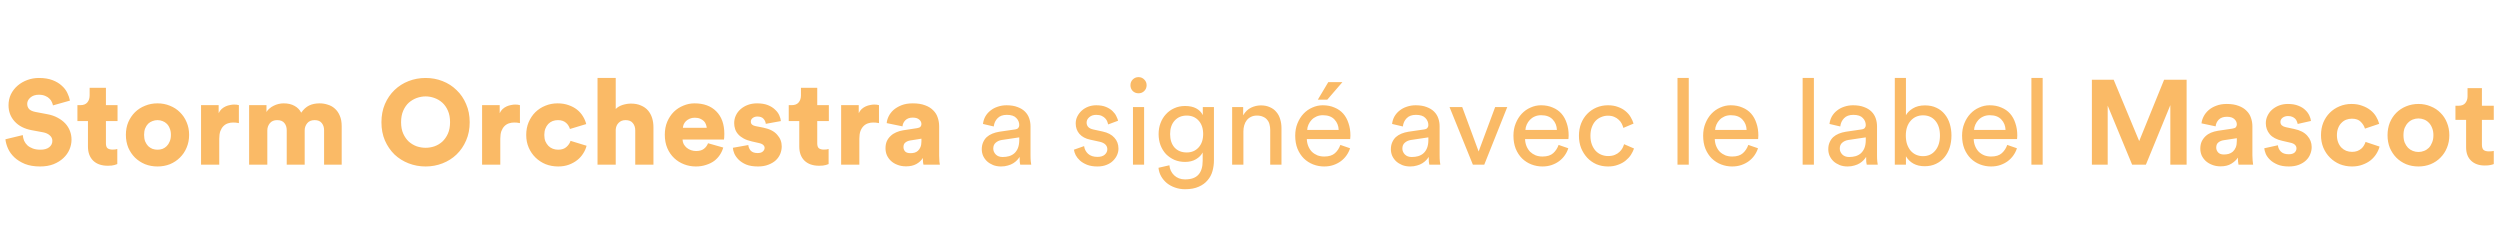 <?xml version="1.0" encoding="utf-8"?>
<svg xmlns="http://www.w3.org/2000/svg" width="334" height="32" viewBox="0 0 334 32" fill="none">
<path d="M7.075 14.08C7.054 13.952 7.006 13.808 6.931 13.648C6.867 13.477 6.76 13.323 6.611 13.184C6.472 13.035 6.286 12.912 6.051 12.816C5.816 12.709 5.528 12.656 5.187 12.656C4.718 12.656 4.339 12.784 4.051 13.04C3.774 13.285 3.635 13.563 3.635 13.872C3.635 14.149 3.72 14.384 3.891 14.576C4.072 14.757 4.36 14.885 4.755 14.96L6.275 15.248C6.819 15.344 7.294 15.504 7.699 15.728C8.104 15.941 8.446 16.197 8.723 16.496C9 16.795 9.208 17.131 9.347 17.504C9.486 17.867 9.555 18.251 9.555 18.656C9.555 19.104 9.464 19.541 9.283 19.968C9.102 20.395 8.83 20.779 8.467 21.12C8.115 21.451 7.678 21.723 7.155 21.936C6.632 22.139 6.035 22.24 5.363 22.24C4.574 22.24 3.896 22.128 3.331 21.904C2.766 21.669 2.296 21.376 1.923 21.024C1.55 20.672 1.267 20.283 1.075 19.856C0.883 19.429 0.766 19.013 0.723 18.608L3.043 18.048C3.064 18.304 3.123 18.555 3.219 18.8C3.326 19.035 3.475 19.243 3.667 19.424C3.859 19.595 4.099 19.733 4.387 19.84C4.675 19.947 5.011 20 5.395 20C5.896 20 6.286 19.893 6.563 19.68C6.851 19.456 6.995 19.168 6.995 18.816C6.995 18.528 6.883 18.288 6.659 18.096C6.446 17.893 6.152 17.755 5.779 17.68L4.227 17.392C3.256 17.211 2.499 16.821 1.955 16.224C1.411 15.627 1.139 14.907 1.139 14.064C1.139 13.531 1.246 13.04 1.459 12.592C1.683 12.144 1.982 11.76 2.355 11.44C2.728 11.12 3.16 10.869 3.651 10.688C4.142 10.507 4.659 10.416 5.203 10.416C5.907 10.416 6.51 10.512 7.011 10.704C7.512 10.896 7.923 11.141 8.243 11.44C8.574 11.728 8.824 12.053 8.995 12.416C9.166 12.768 9.283 13.109 9.347 13.44L7.075 14.08ZM14.151 14.048H15.703V16.176H14.151V19.152C14.151 19.483 14.231 19.707 14.391 19.824C14.551 19.931 14.765 19.984 15.031 19.984C15.159 19.984 15.277 19.979 15.383 19.968C15.501 19.947 15.597 19.925 15.671 19.904V21.92C15.618 21.941 15.49 21.984 15.287 22.048C15.085 22.112 14.791 22.144 14.407 22.144C13.575 22.144 12.925 21.92 12.455 21.472C11.986 21.013 11.751 20.384 11.751 19.584V16.176H10.343V14.048H10.743C11.159 14.048 11.469 13.925 11.671 13.68C11.874 13.435 11.975 13.125 11.975 12.752V11.728H14.151V14.048ZM21.042 20C21.277 20 21.501 19.963 21.714 19.888C21.927 19.803 22.114 19.68 22.274 19.52C22.445 19.349 22.578 19.141 22.674 18.896C22.781 18.651 22.834 18.357 22.834 18.016C22.834 17.685 22.781 17.397 22.674 17.152C22.578 16.896 22.445 16.688 22.274 16.528C22.114 16.368 21.927 16.251 21.714 16.176C21.501 16.091 21.277 16.048 21.042 16.048C20.818 16.048 20.594 16.091 20.37 16.176C20.157 16.251 19.965 16.368 19.794 16.528C19.634 16.688 19.501 16.896 19.394 17.152C19.298 17.397 19.25 17.685 19.25 18.016C19.25 18.347 19.298 18.64 19.394 18.896C19.501 19.141 19.634 19.349 19.794 19.52C19.965 19.68 20.157 19.803 20.37 19.888C20.594 19.963 20.818 20 21.042 20ZM21.042 13.808C21.64 13.808 22.194 13.915 22.706 14.128C23.218 14.331 23.661 14.619 24.034 14.992C24.418 15.365 24.717 15.808 24.93 16.32C25.154 16.832 25.266 17.397 25.266 18.016C25.266 18.635 25.154 19.205 24.93 19.728C24.717 20.24 24.418 20.683 24.034 21.056C23.661 21.429 23.218 21.723 22.706 21.936C22.194 22.139 21.64 22.24 21.042 22.24C20.445 22.24 19.89 22.139 19.378 21.936C18.866 21.723 18.418 21.429 18.034 21.056C17.661 20.683 17.362 20.24 17.138 19.728C16.925 19.205 16.818 18.635 16.818 18.016C16.818 17.397 16.925 16.832 17.138 16.32C17.362 15.808 17.661 15.365 18.034 14.992C18.418 14.619 18.866 14.331 19.378 14.128C19.89 13.915 20.445 13.808 21.042 13.808ZM31.916 16.448C31.777 16.416 31.644 16.395 31.516 16.384C31.388 16.373 31.265 16.368 31.148 16.368C30.903 16.368 30.668 16.405 30.444 16.48C30.22 16.555 30.023 16.677 29.852 16.848C29.681 17.019 29.543 17.243 29.436 17.52C29.34 17.797 29.292 18.133 29.292 18.528V22H26.86V14.048H29.212V15.12C29.319 14.896 29.452 14.709 29.612 14.56C29.783 14.411 29.964 14.293 30.156 14.208C30.348 14.123 30.54 14.064 30.732 14.032C30.935 13.989 31.116 13.968 31.276 13.968C31.521 13.968 31.735 13.995 31.916 14.048V16.448ZM33.282 22V14.048H35.602V14.96C35.698 14.789 35.831 14.635 36.002 14.496C36.172 14.347 36.359 14.224 36.562 14.128C36.775 14.021 36.994 13.941 37.218 13.888C37.453 13.835 37.676 13.808 37.89 13.808C38.466 13.808 38.951 13.92 39.346 14.144C39.74 14.357 40.039 14.661 40.242 15.056C40.551 14.608 40.903 14.288 41.298 14.096C41.693 13.904 42.162 13.808 42.706 13.808C43.079 13.808 43.442 13.867 43.794 13.984C44.157 14.091 44.471 14.267 44.738 14.512C45.015 14.757 45.234 15.072 45.394 15.456C45.565 15.84 45.65 16.304 45.65 16.848V22H43.298V17.392C43.298 17.019 43.197 16.704 42.994 16.448C42.791 16.181 42.471 16.048 42.034 16.048C41.596 16.048 41.266 16.187 41.042 16.464C40.818 16.741 40.706 17.056 40.706 17.408V22H38.306V17.392C38.306 17.019 38.205 16.704 38.002 16.448C37.799 16.181 37.474 16.048 37.026 16.048C36.599 16.048 36.274 16.187 36.05 16.464C35.826 16.741 35.714 17.061 35.714 17.424V22H33.282ZM53.584 16.32C53.584 16.917 53.68 17.429 53.872 17.856C54.064 18.283 54.315 18.64 54.624 18.928C54.944 19.205 55.296 19.413 55.68 19.552C56.075 19.68 56.469 19.744 56.864 19.744C57.259 19.744 57.648 19.68 58.032 19.552C58.427 19.413 58.779 19.205 59.088 18.928C59.397 18.64 59.648 18.283 59.84 17.856C60.032 17.429 60.128 16.917 60.128 16.32C60.128 15.733 60.032 15.221 59.84 14.784C59.648 14.347 59.397 13.989 59.088 13.712C58.779 13.435 58.427 13.227 58.032 13.088C57.648 12.949 57.259 12.88 56.864 12.88C56.469 12.88 56.075 12.949 55.68 13.088C55.296 13.227 54.944 13.435 54.624 13.712C54.315 13.989 54.064 14.347 53.872 14.784C53.68 15.221 53.584 15.733 53.584 16.32ZM50.96 16.336C50.96 15.44 51.115 14.629 51.424 13.904C51.744 13.168 52.171 12.544 52.704 12.032C53.248 11.509 53.877 11.109 54.592 10.832C55.307 10.555 56.064 10.416 56.864 10.416C57.664 10.416 58.416 10.555 59.12 10.832C59.835 11.109 60.459 11.509 60.992 12.032C61.536 12.544 61.963 13.168 62.272 13.904C62.592 14.629 62.752 15.44 62.752 16.336C62.752 17.232 62.592 18.043 62.272 18.768C61.963 19.493 61.536 20.117 60.992 20.64C60.459 21.152 59.835 21.547 59.12 21.824C58.416 22.101 57.664 22.24 56.864 22.24C56.064 22.24 55.307 22.101 54.592 21.824C53.877 21.547 53.248 21.152 52.704 20.64C52.171 20.117 51.744 19.493 51.424 18.768C51.115 18.043 50.96 17.232 50.96 16.336ZM69.463 16.448C69.324 16.416 69.191 16.395 69.063 16.384C68.935 16.373 68.812 16.368 68.695 16.368C68.45 16.368 68.215 16.405 67.991 16.48C67.767 16.555 67.57 16.677 67.399 16.848C67.228 17.019 67.09 17.243 66.983 17.52C66.887 17.797 66.839 18.133 66.839 18.528V22H64.407V14.048H66.759V15.12C66.865 14.896 66.999 14.709 67.159 14.56C67.329 14.411 67.511 14.293 67.703 14.208C67.895 14.123 68.087 14.064 68.279 14.032C68.481 13.989 68.663 13.968 68.823 13.968C69.068 13.968 69.281 13.995 69.463 14.048V16.448ZM74.543 16.048C74.287 16.048 74.047 16.091 73.823 16.176C73.609 16.261 73.417 16.389 73.247 16.56C73.087 16.731 72.959 16.939 72.863 17.184C72.767 17.429 72.719 17.712 72.719 18.032C72.719 18.352 72.767 18.635 72.863 18.88C72.969 19.115 73.103 19.317 73.263 19.488C73.433 19.659 73.631 19.787 73.855 19.872C74.079 19.957 74.319 20 74.575 20C75.044 20 75.412 19.877 75.679 19.632C75.956 19.387 76.137 19.115 76.223 18.816L78.367 19.472C78.281 19.824 78.132 20.165 77.919 20.496C77.716 20.827 77.455 21.12 77.135 21.376C76.815 21.632 76.441 21.84 76.015 22C75.588 22.16 75.108 22.24 74.575 22.24C73.977 22.24 73.417 22.139 72.895 21.936C72.383 21.723 71.935 21.429 71.551 21.056C71.167 20.683 70.863 20.24 70.639 19.728C70.415 19.216 70.303 18.651 70.303 18.032C70.303 17.413 70.409 16.848 70.623 16.336C70.847 15.813 71.145 15.365 71.519 14.992C71.903 14.619 72.345 14.331 72.847 14.128C73.359 13.915 73.908 13.808 74.495 13.808C75.039 13.808 75.529 13.888 75.967 14.048C76.404 14.197 76.783 14.4 77.103 14.656C77.423 14.912 77.684 15.211 77.887 15.552C78.089 15.883 78.233 16.224 78.319 16.576L76.143 17.232C76.1 17.083 76.036 16.939 75.951 16.8C75.865 16.651 75.759 16.523 75.631 16.416C75.503 16.299 75.348 16.208 75.167 16.144C74.985 16.08 74.777 16.048 74.543 16.048ZM82.261 22H79.829V10.416H82.261V14.56C82.506 14.315 82.815 14.133 83.189 14.016C83.573 13.899 83.941 13.84 84.293 13.84C84.815 13.84 85.263 13.925 85.637 14.096C86.021 14.256 86.335 14.48 86.581 14.768C86.826 15.056 87.007 15.392 87.125 15.776C87.242 16.16 87.301 16.571 87.301 17.008V22H84.869V17.424C84.869 17.029 84.762 16.704 84.549 16.448C84.346 16.181 84.021 16.048 83.573 16.048C83.189 16.048 82.879 16.171 82.645 16.416C82.41 16.651 82.282 16.955 82.261 17.328V22ZM94.418 17.072C94.407 16.923 94.37 16.768 94.306 16.608C94.253 16.448 94.162 16.304 94.034 16.176C93.906 16.048 93.741 15.941 93.538 15.856C93.346 15.771 93.106 15.728 92.818 15.728C92.562 15.728 92.338 15.771 92.146 15.856C91.954 15.941 91.789 16.048 91.65 16.176C91.522 16.304 91.421 16.448 91.346 16.608C91.282 16.768 91.245 16.923 91.234 17.072H94.418ZM96.626 19.712C96.53 20.053 96.381 20.379 96.178 20.688C95.975 20.997 95.719 21.269 95.41 21.504C95.101 21.728 94.738 21.904 94.322 22.032C93.917 22.171 93.463 22.24 92.962 22.24C92.418 22.24 91.895 22.144 91.394 21.952C90.893 21.76 90.45 21.483 90.066 21.12C89.682 20.757 89.378 20.315 89.154 19.792C88.93 19.269 88.818 18.672 88.818 18C88.818 17.36 88.925 16.784 89.138 16.272C89.362 15.749 89.656 15.307 90.018 14.944C90.391 14.581 90.818 14.304 91.298 14.112C91.778 13.909 92.274 13.808 92.786 13.808C94.023 13.808 94.994 14.165 95.698 14.88C96.413 15.595 96.77 16.597 96.77 17.888C96.77 18.059 96.765 18.224 96.754 18.384C96.743 18.533 96.733 18.619 96.722 18.64H91.186C91.197 18.864 91.25 19.072 91.346 19.264C91.453 19.445 91.586 19.605 91.746 19.744C91.917 19.883 92.109 19.989 92.322 20.064C92.535 20.139 92.76 20.176 92.994 20.176C93.442 20.176 93.789 20.08 94.034 19.888C94.29 19.696 94.477 19.445 94.594 19.136L96.626 19.712ZM99.975 19.376C99.996 19.653 100.103 19.904 100.295 20.128C100.498 20.341 100.807 20.448 101.223 20.448C101.533 20.448 101.762 20.379 101.911 20.24C102.071 20.101 102.151 19.941 102.151 19.76C102.151 19.611 102.093 19.483 101.975 19.376C101.869 19.259 101.666 19.168 101.367 19.104L100.455 18.896C100.029 18.8 99.666 18.672 99.367 18.512C99.069 18.352 98.823 18.165 98.631 17.952C98.439 17.739 98.3 17.504 98.215 17.248C98.13 16.992 98.087 16.725 98.087 16.448C98.087 16.085 98.162 15.744 98.311 15.424C98.46 15.104 98.668 14.827 98.935 14.592C99.213 14.347 99.538 14.155 99.911 14.016C100.285 13.877 100.695 13.808 101.143 13.808C101.719 13.808 102.205 13.888 102.599 14.048C102.994 14.208 103.314 14.411 103.559 14.656C103.815 14.891 104.002 15.147 104.119 15.424C104.237 15.691 104.306 15.941 104.327 16.176L102.311 16.544C102.279 16.277 102.173 16.048 101.991 15.856C101.821 15.664 101.549 15.568 101.175 15.568C100.941 15.568 100.738 15.632 100.567 15.76C100.397 15.877 100.311 16.043 100.311 16.256C100.311 16.427 100.37 16.56 100.487 16.656C100.605 16.752 100.754 16.816 100.935 16.848L101.991 17.056C102.823 17.227 103.437 17.541 103.831 18C104.237 18.448 104.439 18.965 104.439 19.552C104.439 19.893 104.375 20.224 104.247 20.544C104.119 20.864 103.922 21.152 103.655 21.408C103.389 21.653 103.058 21.851 102.663 22C102.269 22.16 101.805 22.24 101.271 22.24C100.642 22.24 100.114 22.155 99.687 21.984C99.271 21.803 98.935 21.584 98.679 21.328C98.423 21.072 98.231 20.8 98.103 20.512C97.986 20.224 97.922 19.968 97.911 19.744L99.975 19.376ZM109.183 14.048H110.735V16.176H109.183V19.152C109.183 19.483 109.263 19.707 109.423 19.824C109.583 19.931 109.796 19.984 110.063 19.984C110.191 19.984 110.308 19.979 110.415 19.968C110.532 19.947 110.628 19.925 110.703 19.904V21.92C110.649 21.941 110.521 21.984 110.319 22.048C110.116 22.112 109.823 22.144 109.439 22.144C108.607 22.144 107.956 21.92 107.487 21.472C107.017 21.013 106.783 20.384 106.783 19.584V16.176H105.375V14.048H105.775C106.191 14.048 106.5 13.925 106.703 13.68C106.905 13.435 107.007 13.125 107.007 12.752V11.728H109.183V14.048ZM117.432 16.448C117.293 16.416 117.16 16.395 117.032 16.384C116.904 16.373 116.781 16.368 116.664 16.368C116.418 16.368 116.184 16.405 115.96 16.48C115.736 16.555 115.538 16.677 115.368 16.848C115.197 17.019 115.058 17.243 114.952 17.52C114.856 17.797 114.808 18.133 114.808 18.528V22H112.376V14.048H114.728V15.12C114.834 14.896 114.968 14.709 115.128 14.56C115.298 14.411 115.48 14.293 115.672 14.208C115.864 14.123 116.056 14.064 116.248 14.032C116.45 13.989 116.632 13.968 116.792 13.968C117.037 13.968 117.25 13.995 117.432 14.048V16.448ZM118.303 19.808C118.303 19.456 118.362 19.141 118.479 18.864C118.607 18.587 118.778 18.352 118.991 18.16C119.204 17.957 119.45 17.797 119.727 17.68C120.015 17.552 120.324 17.461 120.655 17.408L122.527 17.12C122.74 17.088 122.89 17.024 122.975 16.928C123.06 16.832 123.103 16.715 123.103 16.576C123.103 16.341 123.002 16.139 122.799 15.968C122.607 15.797 122.319 15.712 121.935 15.712C121.508 15.712 121.178 15.835 120.943 16.08C120.719 16.315 120.596 16.581 120.575 16.88L118.463 16.448C118.484 16.16 118.57 15.861 118.719 15.552C118.868 15.243 119.082 14.96 119.359 14.704C119.647 14.448 120.004 14.235 120.431 14.064C120.858 13.893 121.364 13.808 121.951 13.808C122.591 13.808 123.135 13.893 123.583 14.064C124.031 14.224 124.394 14.448 124.671 14.736C124.959 15.013 125.162 15.339 125.279 15.712C125.407 16.085 125.471 16.475 125.471 16.88V20.768C125.471 21.077 125.482 21.349 125.503 21.584C125.535 21.819 125.556 21.957 125.567 22H123.375C123.364 21.968 123.348 21.883 123.327 21.744C123.306 21.595 123.295 21.381 123.295 21.104C123.082 21.445 122.788 21.717 122.415 21.92C122.042 22.123 121.588 22.224 121.055 22.224C120.618 22.224 120.228 22.155 119.887 22.016C119.546 21.888 119.258 21.712 119.023 21.488C118.788 21.264 118.607 21.008 118.479 20.72C118.362 20.432 118.303 20.128 118.303 19.808ZM121.647 20.464C121.828 20.464 122.004 20.443 122.175 20.4C122.356 20.347 122.511 20.261 122.639 20.144C122.778 20.016 122.89 19.851 122.975 19.648C123.06 19.445 123.103 19.189 123.103 18.88V18.528L121.599 18.768C121.343 18.811 121.13 18.901 120.959 19.04C120.788 19.168 120.703 19.371 120.703 19.648C120.703 19.861 120.772 20.053 120.911 20.224C121.06 20.384 121.306 20.464 121.647 20.464ZM131.165 19.936C131.165 19.595 131.224 19.291 131.341 19.024C131.458 18.747 131.618 18.512 131.821 18.32C132.034 18.128 132.285 17.973 132.573 17.856C132.861 17.739 133.17 17.653 133.501 17.6L135.581 17.296C135.816 17.264 135.97 17.195 136.045 17.088C136.13 16.981 136.173 16.859 136.173 16.72C136.173 16.347 136.04 16.027 135.773 15.76C135.517 15.483 135.096 15.344 134.509 15.344C133.976 15.344 133.565 15.493 133.277 15.792C132.989 16.08 132.818 16.448 132.765 16.896L131.325 16.56C131.368 16.197 131.474 15.861 131.645 15.552C131.826 15.243 132.056 14.981 132.333 14.768C132.61 14.544 132.93 14.373 133.293 14.256C133.666 14.128 134.061 14.064 134.477 14.064C135.053 14.064 135.544 14.144 135.949 14.304C136.354 14.453 136.685 14.656 136.941 14.912C137.197 15.168 137.384 15.467 137.501 15.808C137.618 16.149 137.677 16.507 137.677 16.88V20.736C137.677 21.077 137.688 21.349 137.709 21.552C137.73 21.755 137.752 21.904 137.773 22H136.301C136.28 21.904 136.258 21.776 136.237 21.616C136.226 21.456 136.221 21.237 136.221 20.96C136.136 21.099 136.024 21.243 135.885 21.392C135.746 21.541 135.576 21.68 135.373 21.808C135.17 21.936 134.93 22.037 134.653 22.112C134.386 22.197 134.082 22.24 133.741 22.24C133.346 22.24 132.989 22.176 132.669 22.048C132.36 21.92 132.093 21.755 131.869 21.552C131.645 21.339 131.469 21.093 131.341 20.816C131.224 20.539 131.165 20.245 131.165 19.936ZM133.949 20.976C134.258 20.976 134.546 20.939 134.813 20.864C135.09 20.779 135.325 20.651 135.517 20.48C135.72 20.299 135.88 20.064 135.997 19.776C136.114 19.477 136.173 19.12 136.173 18.704V18.352L133.821 18.704C133.501 18.757 133.234 18.88 133.021 19.072C132.808 19.253 132.701 19.515 132.701 19.856C132.701 20.144 132.813 20.405 133.037 20.64C133.261 20.864 133.565 20.976 133.949 20.976ZM144.835 19.52C144.889 19.925 145.065 20.267 145.363 20.544C145.662 20.821 146.083 20.96 146.627 20.96C147.054 20.96 147.379 20.859 147.603 20.656C147.827 20.453 147.939 20.213 147.939 19.936C147.939 19.691 147.854 19.483 147.683 19.312C147.513 19.141 147.267 19.019 146.947 18.944L145.635 18.656C145.027 18.528 144.553 18.272 144.211 17.888C143.881 17.504 143.715 17.04 143.715 16.496C143.715 16.165 143.785 15.856 143.923 15.568C144.073 15.269 144.27 15.008 144.515 14.784C144.761 14.56 145.049 14.384 145.379 14.256C145.721 14.128 146.078 14.064 146.451 14.064C146.974 14.064 147.411 14.139 147.763 14.288C148.126 14.437 148.419 14.624 148.643 14.848C148.867 15.061 149.033 15.285 149.139 15.52C149.257 15.755 149.337 15.957 149.379 16.128L148.051 16.624C148.03 16.528 147.993 16.405 147.939 16.256C147.886 16.107 147.801 15.968 147.683 15.84C147.566 15.701 147.406 15.584 147.203 15.488C147.001 15.392 146.75 15.344 146.451 15.344C146.067 15.344 145.758 15.451 145.523 15.664C145.289 15.867 145.171 16.101 145.171 16.368C145.171 16.859 145.465 17.168 146.051 17.296L147.299 17.568C148.003 17.717 148.531 17.995 148.883 18.4C149.246 18.795 149.427 19.28 149.427 19.856C149.427 20.133 149.369 20.411 149.251 20.688C149.134 20.965 148.958 21.221 148.723 21.456C148.499 21.691 148.211 21.877 147.859 22.016C147.507 22.165 147.091 22.24 146.611 22.24C146.078 22.24 145.619 22.165 145.235 22.016C144.862 21.867 144.547 21.68 144.291 21.456C144.046 21.232 143.854 20.992 143.715 20.736C143.587 20.469 143.507 20.224 143.475 20L144.835 19.52ZM151.364 22V14.304H152.852V22H151.364ZM151.028 11.392C151.028 11.083 151.13 10.827 151.332 10.624C151.546 10.411 151.802 10.304 152.1 10.304C152.41 10.304 152.666 10.411 152.868 10.624C153.082 10.827 153.188 11.083 153.188 11.392C153.188 11.691 153.082 11.947 152.868 12.16C152.666 12.363 152.41 12.464 152.1 12.464C151.802 12.464 151.546 12.363 151.332 12.16C151.13 11.947 151.028 11.691 151.028 11.392ZM156.23 22.08C156.284 22.624 156.497 23.072 156.87 23.424C157.254 23.787 157.74 23.968 158.326 23.968C159.137 23.968 159.729 23.76 160.102 23.344C160.486 22.928 160.678 22.304 160.678 21.472V20.368C160.497 20.72 160.204 21.019 159.798 21.264C159.393 21.509 158.902 21.632 158.326 21.632C157.814 21.632 157.34 21.541 156.902 21.36C156.476 21.168 156.102 20.912 155.782 20.592C155.473 20.261 155.228 19.867 155.046 19.408C154.876 18.949 154.79 18.448 154.79 17.904C154.79 17.381 154.876 16.896 155.046 16.448C155.217 15.989 155.457 15.595 155.766 15.264C156.076 14.923 156.444 14.656 156.87 14.464C157.308 14.261 157.793 14.16 158.326 14.16C158.924 14.16 159.42 14.267 159.814 14.48C160.209 14.693 160.502 14.992 160.694 15.376V14.304H162.182V21.424C162.182 21.915 162.118 22.389 161.99 22.848C161.862 23.317 161.644 23.728 161.334 24.08C161.036 24.443 160.641 24.731 160.15 24.944C159.66 25.168 159.052 25.28 158.326 25.28C157.846 25.28 157.398 25.205 156.982 25.056C156.577 24.917 156.214 24.72 155.894 24.464C155.585 24.208 155.329 23.904 155.126 23.552C154.934 23.211 154.817 22.832 154.774 22.416L156.23 22.08ZM158.55 20.368C159.201 20.368 159.729 20.144 160.134 19.696C160.54 19.248 160.742 18.651 160.742 17.904C160.742 17.157 160.54 16.56 160.134 16.112C159.729 15.664 159.201 15.44 158.55 15.44C157.878 15.44 157.34 15.664 156.934 16.112C156.529 16.56 156.326 17.157 156.326 17.904C156.326 18.661 156.524 19.264 156.918 19.712C157.324 20.149 157.868 20.368 158.55 20.368ZM166.118 22H164.614V14.304H166.086V15.408C166.364 14.928 166.716 14.587 167.142 14.384C167.569 14.181 168.006 14.08 168.454 14.08C168.913 14.08 169.313 14.16 169.654 14.32C170.006 14.469 170.294 14.683 170.518 14.96C170.753 15.227 170.924 15.547 171.03 15.92C171.148 16.293 171.206 16.693 171.206 17.12V22H169.702V17.376C169.702 17.109 169.67 16.859 169.606 16.624C169.553 16.389 169.452 16.187 169.302 16.016C169.164 15.835 168.977 15.696 168.742 15.6C168.518 15.493 168.241 15.44 167.91 15.44C167.612 15.44 167.35 15.499 167.126 15.616C166.902 15.723 166.716 15.872 166.566 16.064C166.417 16.256 166.305 16.48 166.23 16.736C166.156 16.992 166.118 17.264 166.118 17.552V22ZM178.848 17.36C178.827 16.805 178.64 16.341 178.288 15.968C177.936 15.584 177.419 15.392 176.736 15.392C176.416 15.392 176.128 15.451 175.872 15.568C175.627 15.675 175.413 15.824 175.232 16.016C175.061 16.197 174.923 16.405 174.816 16.64C174.709 16.875 174.651 17.115 174.64 17.36H178.848ZM180.368 19.808C180.261 20.149 180.101 20.469 179.888 20.768C179.685 21.056 179.435 21.312 179.136 21.536C178.848 21.749 178.517 21.92 178.144 22.048C177.771 22.176 177.36 22.24 176.912 22.24C176.4 22.24 175.909 22.149 175.44 21.968C174.971 21.787 174.555 21.52 174.192 21.168C173.84 20.816 173.557 20.384 173.344 19.872C173.141 19.36 173.04 18.779 173.04 18.128C173.04 17.52 173.141 16.971 173.344 16.48C173.547 15.979 173.813 15.552 174.144 15.2C174.485 14.837 174.88 14.56 175.328 14.368C175.776 14.165 176.24 14.064 176.72 14.064C177.307 14.064 177.829 14.165 178.288 14.368C178.757 14.56 179.147 14.832 179.456 15.184C179.765 15.536 180 15.963 180.16 16.464C180.331 16.955 180.416 17.499 180.416 18.096C180.416 18.192 180.411 18.283 180.4 18.368C180.4 18.453 180.395 18.523 180.384 18.576H174.592C174.603 18.917 174.667 19.232 174.784 19.52C174.901 19.808 175.061 20.059 175.264 20.272C175.477 20.475 175.723 20.635 176 20.752C176.288 20.859 176.592 20.912 176.912 20.912C177.541 20.912 178.021 20.763 178.352 20.464C178.683 20.165 178.923 19.797 179.072 19.36L180.368 19.808ZM177.328 13.312H176.064L177.456 10.976H179.344L177.328 13.312ZM185.821 19.936C185.821 19.595 185.88 19.291 185.997 19.024C186.115 18.747 186.275 18.512 186.477 18.32C186.691 18.128 186.941 17.973 187.229 17.856C187.517 17.739 187.827 17.653 188.157 17.6L190.237 17.296C190.472 17.264 190.627 17.195 190.701 17.088C190.787 16.981 190.829 16.859 190.829 16.72C190.829 16.347 190.696 16.027 190.429 15.76C190.173 15.483 189.752 15.344 189.165 15.344C188.632 15.344 188.221 15.493 187.933 15.792C187.645 16.08 187.475 16.448 187.421 16.896L185.981 16.56C186.024 16.197 186.131 15.861 186.301 15.552C186.483 15.243 186.712 14.981 186.989 14.768C187.267 14.544 187.587 14.373 187.949 14.256C188.323 14.128 188.717 14.064 189.133 14.064C189.709 14.064 190.2 14.144 190.605 14.304C191.011 14.453 191.341 14.656 191.597 14.912C191.853 15.168 192.04 15.467 192.157 15.808C192.275 16.149 192.333 16.507 192.333 16.88V20.736C192.333 21.077 192.344 21.349 192.365 21.552C192.387 21.755 192.408 21.904 192.429 22H190.957C190.936 21.904 190.915 21.776 190.893 21.616C190.883 21.456 190.877 21.237 190.877 20.96C190.792 21.099 190.68 21.243 190.541 21.392C190.403 21.541 190.232 21.68 190.029 21.808C189.827 21.936 189.587 22.037 189.309 22.112C189.043 22.197 188.739 22.24 188.397 22.24C188.003 22.24 187.645 22.176 187.325 22.048C187.016 21.92 186.749 21.755 186.525 21.552C186.301 21.339 186.125 21.093 185.997 20.816C185.88 20.539 185.821 20.245 185.821 19.936ZM188.605 20.976C188.915 20.976 189.203 20.939 189.469 20.864C189.747 20.779 189.981 20.651 190.173 20.48C190.376 20.299 190.536 20.064 190.653 19.776C190.771 19.477 190.829 19.12 190.829 18.704V18.352L188.477 18.704C188.157 18.757 187.891 18.88 187.677 19.072C187.464 19.253 187.357 19.515 187.357 19.856C187.357 20.144 187.469 20.405 187.693 20.64C187.917 20.864 188.221 20.976 188.605 20.976ZM198.297 22H196.777L193.657 14.304H195.353L197.545 20.24L199.753 14.304H201.369L198.297 22ZM208.004 17.36C207.983 16.805 207.796 16.341 207.444 15.968C207.092 15.584 206.575 15.392 205.892 15.392C205.572 15.392 205.284 15.451 205.028 15.568C204.783 15.675 204.57 15.824 204.388 16.016C204.218 16.197 204.079 16.405 203.972 16.64C203.866 16.875 203.807 17.115 203.796 17.36H208.004ZM209.524 19.808C209.418 20.149 209.258 20.469 209.044 20.768C208.842 21.056 208.591 21.312 208.292 21.536C208.004 21.749 207.674 21.92 207.3 22.048C206.927 22.176 206.516 22.24 206.068 22.24C205.556 22.24 205.066 22.149 204.596 21.968C204.127 21.787 203.711 21.52 203.348 21.168C202.996 20.816 202.714 20.384 202.5 19.872C202.298 19.36 202.196 18.779 202.196 18.128C202.196 17.52 202.298 16.971 202.5 16.48C202.703 15.979 202.97 15.552 203.3 15.2C203.642 14.837 204.036 14.56 204.484 14.368C204.932 14.165 205.396 14.064 205.876 14.064C206.463 14.064 206.986 14.165 207.444 14.368C207.914 14.56 208.303 14.832 208.612 15.184C208.922 15.536 209.156 15.963 209.316 16.464C209.487 16.955 209.572 17.499 209.572 18.096C209.572 18.192 209.567 18.283 209.556 18.368C209.556 18.453 209.551 18.523 209.54 18.576H203.748C203.759 18.917 203.823 19.232 203.94 19.52C204.058 19.808 204.218 20.059 204.42 20.272C204.634 20.475 204.879 20.635 205.156 20.752C205.444 20.859 205.748 20.912 206.068 20.912C206.698 20.912 207.178 20.763 207.508 20.464C207.839 20.165 208.079 19.797 208.228 19.36L209.524 19.808ZM214.818 15.456C214.509 15.456 214.216 15.515 213.938 15.632C213.661 15.739 213.41 15.904 213.186 16.128C212.973 16.352 212.802 16.635 212.674 16.976C212.546 17.307 212.482 17.696 212.482 18.144C212.482 18.581 212.546 18.971 212.674 19.312C212.802 19.643 212.973 19.925 213.186 20.16C213.4 20.384 213.65 20.555 213.938 20.672C214.226 20.789 214.525 20.848 214.834 20.848C215.197 20.848 215.501 20.795 215.746 20.688C216.002 20.581 216.21 20.448 216.37 20.288C216.541 20.128 216.674 19.957 216.77 19.776C216.866 19.584 216.936 19.413 216.978 19.264L218.306 19.84C218.21 20.117 218.072 20.4 217.89 20.688C217.709 20.965 217.474 21.221 217.186 21.456C216.898 21.691 216.557 21.877 216.162 22.016C215.778 22.165 215.336 22.24 214.834 22.24C214.269 22.24 213.746 22.139 213.266 21.936C212.797 21.723 212.392 21.435 212.05 21.072C211.709 20.699 211.437 20.267 211.234 19.776C211.042 19.275 210.946 18.731 210.946 18.144C210.946 17.547 211.042 16.997 211.234 16.496C211.437 15.995 211.709 15.568 212.05 15.216C212.402 14.853 212.813 14.571 213.282 14.368C213.762 14.165 214.274 14.064 214.818 14.064C215.33 14.064 215.778 14.139 216.162 14.288C216.557 14.427 216.893 14.613 217.17 14.848C217.458 15.083 217.688 15.349 217.858 15.648C218.029 15.936 218.157 16.224 218.242 16.512L216.882 17.088C216.829 16.896 216.754 16.704 216.658 16.512C216.562 16.32 216.429 16.149 216.258 16C216.098 15.84 215.901 15.712 215.666 15.616C215.432 15.509 215.149 15.456 214.818 15.456ZM224.114 22V10.416H225.618V22H224.114ZM233.348 17.36C233.327 16.805 233.14 16.341 232.788 15.968C232.436 15.584 231.919 15.392 231.236 15.392C230.916 15.392 230.628 15.451 230.372 15.568C230.127 15.675 229.913 15.824 229.732 16.016C229.561 16.197 229.423 16.405 229.316 16.64C229.209 16.875 229.151 17.115 229.14 17.36H233.348ZM234.868 19.808C234.761 20.149 234.601 20.469 234.388 20.768C234.185 21.056 233.935 21.312 233.636 21.536C233.348 21.749 233.017 21.92 232.644 22.048C232.271 22.176 231.86 22.24 231.412 22.24C230.9 22.24 230.409 22.149 229.94 21.968C229.471 21.787 229.055 21.52 228.692 21.168C228.34 20.816 228.057 20.384 227.844 19.872C227.641 19.36 227.54 18.779 227.54 18.128C227.54 17.52 227.641 16.971 227.844 16.48C228.047 15.979 228.313 15.552 228.644 15.2C228.985 14.837 229.38 14.56 229.828 14.368C230.276 14.165 230.74 14.064 231.22 14.064C231.807 14.064 232.329 14.165 232.788 14.368C233.257 14.56 233.647 14.832 233.956 15.184C234.265 15.536 234.5 15.963 234.66 16.464C234.831 16.955 234.916 17.499 234.916 18.096C234.916 18.192 234.911 18.283 234.9 18.368C234.9 18.453 234.895 18.523 234.884 18.576H229.092C229.103 18.917 229.167 19.232 229.284 19.52C229.401 19.808 229.561 20.059 229.764 20.272C229.977 20.475 230.223 20.635 230.5 20.752C230.788 20.859 231.092 20.912 231.412 20.912C232.041 20.912 232.521 20.763 232.852 20.464C233.183 20.165 233.423 19.797 233.572 19.36L234.868 19.808ZM240.833 22V10.416H242.337V22H240.833ZM244.259 19.936C244.259 19.595 244.317 19.291 244.435 19.024C244.552 18.747 244.712 18.512 244.915 18.32C245.128 18.128 245.379 17.973 245.667 17.856C245.955 17.739 246.264 17.653 246.595 17.6L248.675 17.296C248.909 17.264 249.064 17.195 249.139 17.088C249.224 16.981 249.267 16.859 249.267 16.72C249.267 16.347 249.133 16.027 248.867 15.76C248.611 15.483 248.189 15.344 247.603 15.344C247.069 15.344 246.659 15.493 246.371 15.792C246.083 16.08 245.912 16.448 245.859 16.896L244.419 16.56C244.461 16.197 244.568 15.861 244.739 15.552C244.92 15.243 245.149 14.981 245.427 14.768C245.704 14.544 246.024 14.373 246.387 14.256C246.76 14.128 247.155 14.064 247.571 14.064C248.147 14.064 248.637 14.144 249.043 14.304C249.448 14.453 249.779 14.656 250.035 14.912C250.291 15.168 250.477 15.467 250.595 15.808C250.712 16.149 250.771 16.507 250.771 16.88V20.736C250.771 21.077 250.781 21.349 250.803 21.552C250.824 21.755 250.845 21.904 250.867 22H249.395C249.373 21.904 249.352 21.776 249.331 21.616C249.32 21.456 249.315 21.237 249.315 20.96C249.229 21.099 249.117 21.243 248.979 21.392C248.84 21.541 248.669 21.68 248.467 21.808C248.264 21.936 248.024 22.037 247.747 22.112C247.48 22.197 247.176 22.24 246.835 22.24C246.44 22.24 246.083 22.176 245.763 22.048C245.453 21.92 245.187 21.755 244.963 21.552C244.739 21.339 244.563 21.093 244.435 20.816C244.317 20.539 244.259 20.245 244.259 19.936ZM247.043 20.976C247.352 20.976 247.64 20.939 247.907 20.864C248.184 20.779 248.419 20.651 248.611 20.48C248.813 20.299 248.973 20.064 249.091 19.776C249.208 19.477 249.267 19.12 249.267 18.704V18.352L246.915 18.704C246.595 18.757 246.328 18.88 246.115 19.072C245.901 19.253 245.795 19.515 245.795 19.856C245.795 20.144 245.907 20.405 246.131 20.64C246.355 20.864 246.659 20.976 247.043 20.976ZM253.146 22V10.416H254.634V15.392C254.815 15.051 255.124 14.747 255.562 14.48C255.999 14.213 256.538 14.08 257.178 14.08C257.764 14.08 258.276 14.187 258.714 14.4C259.151 14.603 259.519 14.891 259.818 15.264C260.116 15.627 260.34 16.053 260.49 16.544C260.639 17.035 260.714 17.557 260.714 18.112C260.714 18.688 260.634 19.227 260.474 19.728C260.314 20.219 260.079 20.651 259.77 21.024C259.471 21.387 259.098 21.675 258.65 21.888C258.212 22.101 257.706 22.208 257.13 22.208C256.554 22.208 256.052 22.091 255.626 21.856C255.21 21.621 254.879 21.296 254.634 20.88V22H253.146ZM259.178 18.112C259.178 17.28 258.975 16.624 258.57 16.144C258.164 15.653 257.61 15.408 256.906 15.408C256.575 15.408 256.266 15.472 255.978 15.6C255.7 15.728 255.46 15.909 255.258 16.144C255.055 16.368 254.895 16.651 254.778 16.992C254.671 17.323 254.618 17.696 254.618 18.112C254.618 18.528 254.671 18.907 254.778 19.248C254.895 19.589 255.055 19.883 255.258 20.128C255.46 20.363 255.7 20.544 255.978 20.672C256.266 20.8 256.575 20.864 256.906 20.864C257.599 20.864 258.148 20.613 258.554 20.112C258.97 19.611 259.178 18.944 259.178 18.112ZM267.942 17.36C267.92 16.805 267.734 16.341 267.382 15.968C267.03 15.584 266.512 15.392 265.83 15.392C265.51 15.392 265.222 15.451 264.966 15.568C264.72 15.675 264.507 15.824 264.326 16.016C264.155 16.197 264.016 16.405 263.91 16.64C263.803 16.875 263.744 17.115 263.734 17.36H267.942ZM269.462 19.808C269.355 20.149 269.195 20.469 268.982 20.768C268.779 21.056 268.528 21.312 268.23 21.536C267.942 21.749 267.611 21.92 267.238 22.048C266.864 22.176 266.454 22.24 266.006 22.24C265.494 22.24 265.003 22.149 264.534 21.968C264.064 21.787 263.648 21.52 263.286 21.168C262.934 20.816 262.651 20.384 262.438 19.872C262.235 19.36 262.134 18.779 262.134 18.128C262.134 17.52 262.235 16.971 262.438 16.48C262.64 15.979 262.907 15.552 263.238 15.2C263.579 14.837 263.974 14.56 264.422 14.368C264.87 14.165 265.334 14.064 265.814 14.064C266.4 14.064 266.923 14.165 267.382 14.368C267.851 14.56 268.24 14.832 268.55 15.184C268.859 15.536 269.094 15.963 269.254 16.464C269.424 16.955 269.51 17.499 269.51 18.096C269.51 18.192 269.504 18.283 269.494 18.368C269.494 18.453 269.488 18.523 269.478 18.576H263.686C263.696 18.917 263.76 19.232 263.878 19.52C263.995 19.808 264.155 20.059 264.358 20.272C264.571 20.475 264.816 20.635 265.094 20.752C265.382 20.859 265.686 20.912 266.006 20.912C266.635 20.912 267.115 20.763 267.446 20.464C267.776 20.165 268.016 19.797 268.166 19.36L269.462 19.808ZM271.396 22V10.416H272.9V22H271.396ZM289.956 22V14.048L286.692 22H284.852L281.588 14.112V22H279.476V10.656H282.388L285.796 18.848L289.124 10.656H292.132V22H289.956ZM293.96 19.856C293.96 19.504 294.019 19.195 294.136 18.928C294.264 18.651 294.435 18.411 294.648 18.208C294.861 18.005 295.107 17.845 295.384 17.728C295.672 17.611 295.981 17.525 296.312 17.472L298.248 17.184C298.472 17.152 298.627 17.088 298.712 16.992C298.797 16.885 298.84 16.763 298.84 16.624C298.84 16.347 298.728 16.107 298.504 15.904C298.291 15.701 297.96 15.6 297.512 15.6C297.043 15.6 296.68 15.728 296.424 15.984C296.179 16.24 296.04 16.539 296.008 16.88L294.12 16.48C294.152 16.171 294.248 15.861 294.408 15.552C294.568 15.243 294.787 14.965 295.064 14.72C295.341 14.475 295.683 14.277 296.088 14.128C296.493 13.968 296.963 13.888 297.496 13.888C298.115 13.888 298.643 13.973 299.08 14.144C299.517 14.304 299.869 14.523 300.136 14.8C300.413 15.067 300.611 15.381 300.728 15.744C300.856 16.107 300.92 16.485 300.92 16.88V20.752C300.92 20.965 300.931 21.195 300.952 21.44C300.973 21.675 300.995 21.861 301.016 22H299.064C299.043 21.893 299.021 21.749 299 21.568C298.989 21.376 298.984 21.205 298.984 21.056C298.781 21.365 298.488 21.637 298.104 21.872C297.731 22.107 297.251 22.224 296.664 22.224C296.248 22.224 295.869 22.155 295.528 22.016C295.197 21.888 294.915 21.717 294.68 21.504C294.445 21.28 294.264 21.029 294.136 20.752C294.019 20.464 293.96 20.165 293.96 19.856ZM297.112 20.64C297.336 20.64 297.549 20.613 297.752 20.56C297.965 20.496 298.152 20.395 298.312 20.256C298.472 20.107 298.6 19.92 298.696 19.696C298.792 19.461 298.84 19.168 298.84 18.816V18.464L297.064 18.736C296.787 18.779 296.552 18.88 296.36 19.04C296.179 19.189 296.088 19.419 296.088 19.728C296.088 19.963 296.173 20.176 296.344 20.368C296.515 20.549 296.771 20.64 297.112 20.64ZM304.329 19.408C304.351 19.717 304.479 19.995 304.713 20.24C304.948 20.485 305.3 20.608 305.769 20.608C306.121 20.608 306.383 20.533 306.553 20.384C306.724 20.224 306.809 20.037 306.809 19.824C306.809 19.643 306.745 19.488 306.617 19.36C306.489 19.221 306.271 19.12 305.961 19.056L304.921 18.816C304.153 18.645 303.593 18.352 303.241 17.936C302.889 17.509 302.713 17.019 302.713 16.464C302.713 16.112 302.788 15.781 302.937 15.472C303.087 15.152 303.289 14.88 303.545 14.656C303.812 14.421 304.121 14.235 304.473 14.096C304.836 13.957 305.231 13.888 305.657 13.888C306.212 13.888 306.681 13.968 307.065 14.128C307.449 14.277 307.759 14.469 307.993 14.704C308.239 14.939 308.42 15.189 308.537 15.456C308.655 15.712 308.724 15.947 308.745 16.16L306.969 16.56C306.948 16.443 306.911 16.325 306.857 16.208C306.815 16.08 306.74 15.963 306.633 15.856C306.527 15.749 306.393 15.664 306.233 15.6C306.084 15.536 305.897 15.504 305.673 15.504C305.396 15.504 305.156 15.579 304.953 15.728C304.761 15.877 304.665 16.064 304.665 16.288C304.665 16.48 304.729 16.635 304.857 16.752C304.996 16.869 305.172 16.949 305.385 16.992L306.505 17.232C307.284 17.392 307.865 17.691 308.249 18.128C308.644 18.565 308.841 19.072 308.841 19.648C308.841 19.968 308.777 20.283 308.649 20.592C308.532 20.901 308.345 21.179 308.089 21.424C307.833 21.669 307.513 21.867 307.129 22.016C306.745 22.165 306.297 22.24 305.785 22.24C305.188 22.24 304.687 22.155 304.281 21.984C303.876 21.813 303.545 21.605 303.289 21.36C303.033 21.115 302.841 20.853 302.713 20.576C302.596 20.288 302.527 20.032 302.505 19.808L304.329 19.408ZM314.213 15.856C313.935 15.856 313.674 15.904 313.429 16C313.194 16.096 312.986 16.24 312.805 16.432C312.623 16.613 312.479 16.843 312.373 17.12C312.266 17.397 312.213 17.712 312.213 18.064C312.213 18.416 312.266 18.731 312.373 19.008C312.479 19.285 312.623 19.52 312.805 19.712C312.997 19.904 313.21 20.048 313.445 20.144C313.69 20.24 313.951 20.288 314.229 20.288C314.495 20.288 314.73 20.251 314.933 20.176C315.146 20.091 315.327 19.984 315.477 19.856C315.626 19.728 315.743 19.584 315.829 19.424C315.925 19.264 315.994 19.109 316.037 18.96L317.909 19.584C317.823 19.915 317.679 20.24 317.477 20.56C317.285 20.869 317.034 21.152 316.725 21.408C316.415 21.653 316.053 21.851 315.637 22C315.221 22.16 314.751 22.24 314.229 22.24C313.653 22.24 313.109 22.139 312.597 21.936C312.095 21.723 311.658 21.429 311.285 21.056C310.911 20.683 310.618 20.245 310.405 19.744C310.191 19.232 310.085 18.672 310.085 18.064C310.085 17.456 310.186 16.896 310.389 16.384C310.602 15.872 310.89 15.435 311.253 15.072C311.626 14.699 312.058 14.411 312.549 14.208C313.05 13.995 313.589 13.888 314.165 13.888C314.698 13.888 315.173 13.968 315.589 14.128C316.015 14.277 316.383 14.475 316.693 14.72C317.002 14.965 317.253 15.248 317.445 15.568C317.637 15.888 317.775 16.213 317.861 16.544L315.957 17.184C315.861 16.853 315.674 16.549 315.397 16.272C315.13 15.995 314.735 15.856 314.213 15.856ZM323.103 20.304C323.359 20.304 323.61 20.256 323.855 20.16C324.101 20.064 324.314 19.925 324.495 19.744C324.677 19.552 324.821 19.317 324.927 19.04C325.045 18.763 325.103 18.437 325.103 18.064C325.103 17.691 325.045 17.365 324.927 17.088C324.821 16.811 324.677 16.581 324.495 16.4C324.314 16.208 324.101 16.064 323.855 15.968C323.61 15.872 323.359 15.824 323.103 15.824C322.847 15.824 322.597 15.872 322.351 15.968C322.106 16.064 321.893 16.208 321.711 16.4C321.53 16.581 321.381 16.811 321.263 17.088C321.157 17.365 321.103 17.691 321.103 18.064C321.103 18.437 321.157 18.763 321.263 19.04C321.381 19.317 321.53 19.552 321.711 19.744C321.893 19.925 322.106 20.064 322.351 20.16C322.597 20.256 322.847 20.304 323.103 20.304ZM323.103 13.888C323.69 13.888 324.234 13.995 324.735 14.208C325.247 14.411 325.685 14.699 326.047 15.072C326.421 15.435 326.709 15.872 326.911 16.384C327.125 16.896 327.231 17.456 327.231 18.064C327.231 18.672 327.125 19.232 326.911 19.744C326.709 20.245 326.421 20.683 326.047 21.056C325.685 21.429 325.247 21.723 324.735 21.936C324.234 22.139 323.69 22.24 323.103 22.24C322.517 22.24 321.967 22.139 321.455 21.936C320.954 21.723 320.517 21.429 320.143 21.056C319.781 20.683 319.493 20.245 319.279 19.744C319.077 19.232 318.975 18.672 318.975 18.064C318.975 17.456 319.077 16.896 319.279 16.384C319.493 15.872 319.781 15.435 320.143 15.072C320.517 14.699 320.954 14.411 321.455 14.208C321.967 13.995 322.517 13.888 323.103 13.888ZM331.583 14.128H333.167V16.016H331.583V19.312C331.583 19.653 331.657 19.893 331.807 20.032C331.967 20.16 332.201 20.224 332.511 20.224C332.639 20.224 332.767 20.219 332.895 20.208C333.023 20.197 333.113 20.181 333.167 20.16V21.92C333.071 21.963 332.921 22.005 332.719 22.048C332.527 22.091 332.276 22.112 331.967 22.112C331.199 22.112 330.591 21.899 330.143 21.472C329.695 21.045 329.471 20.448 329.471 19.68V16.016H328.047V14.128H328.447C328.863 14.128 329.167 14.011 329.359 13.776C329.561 13.531 329.663 13.232 329.663 12.88V11.776H331.583V14.128Z" fill="#FABA66"/>
</svg>
